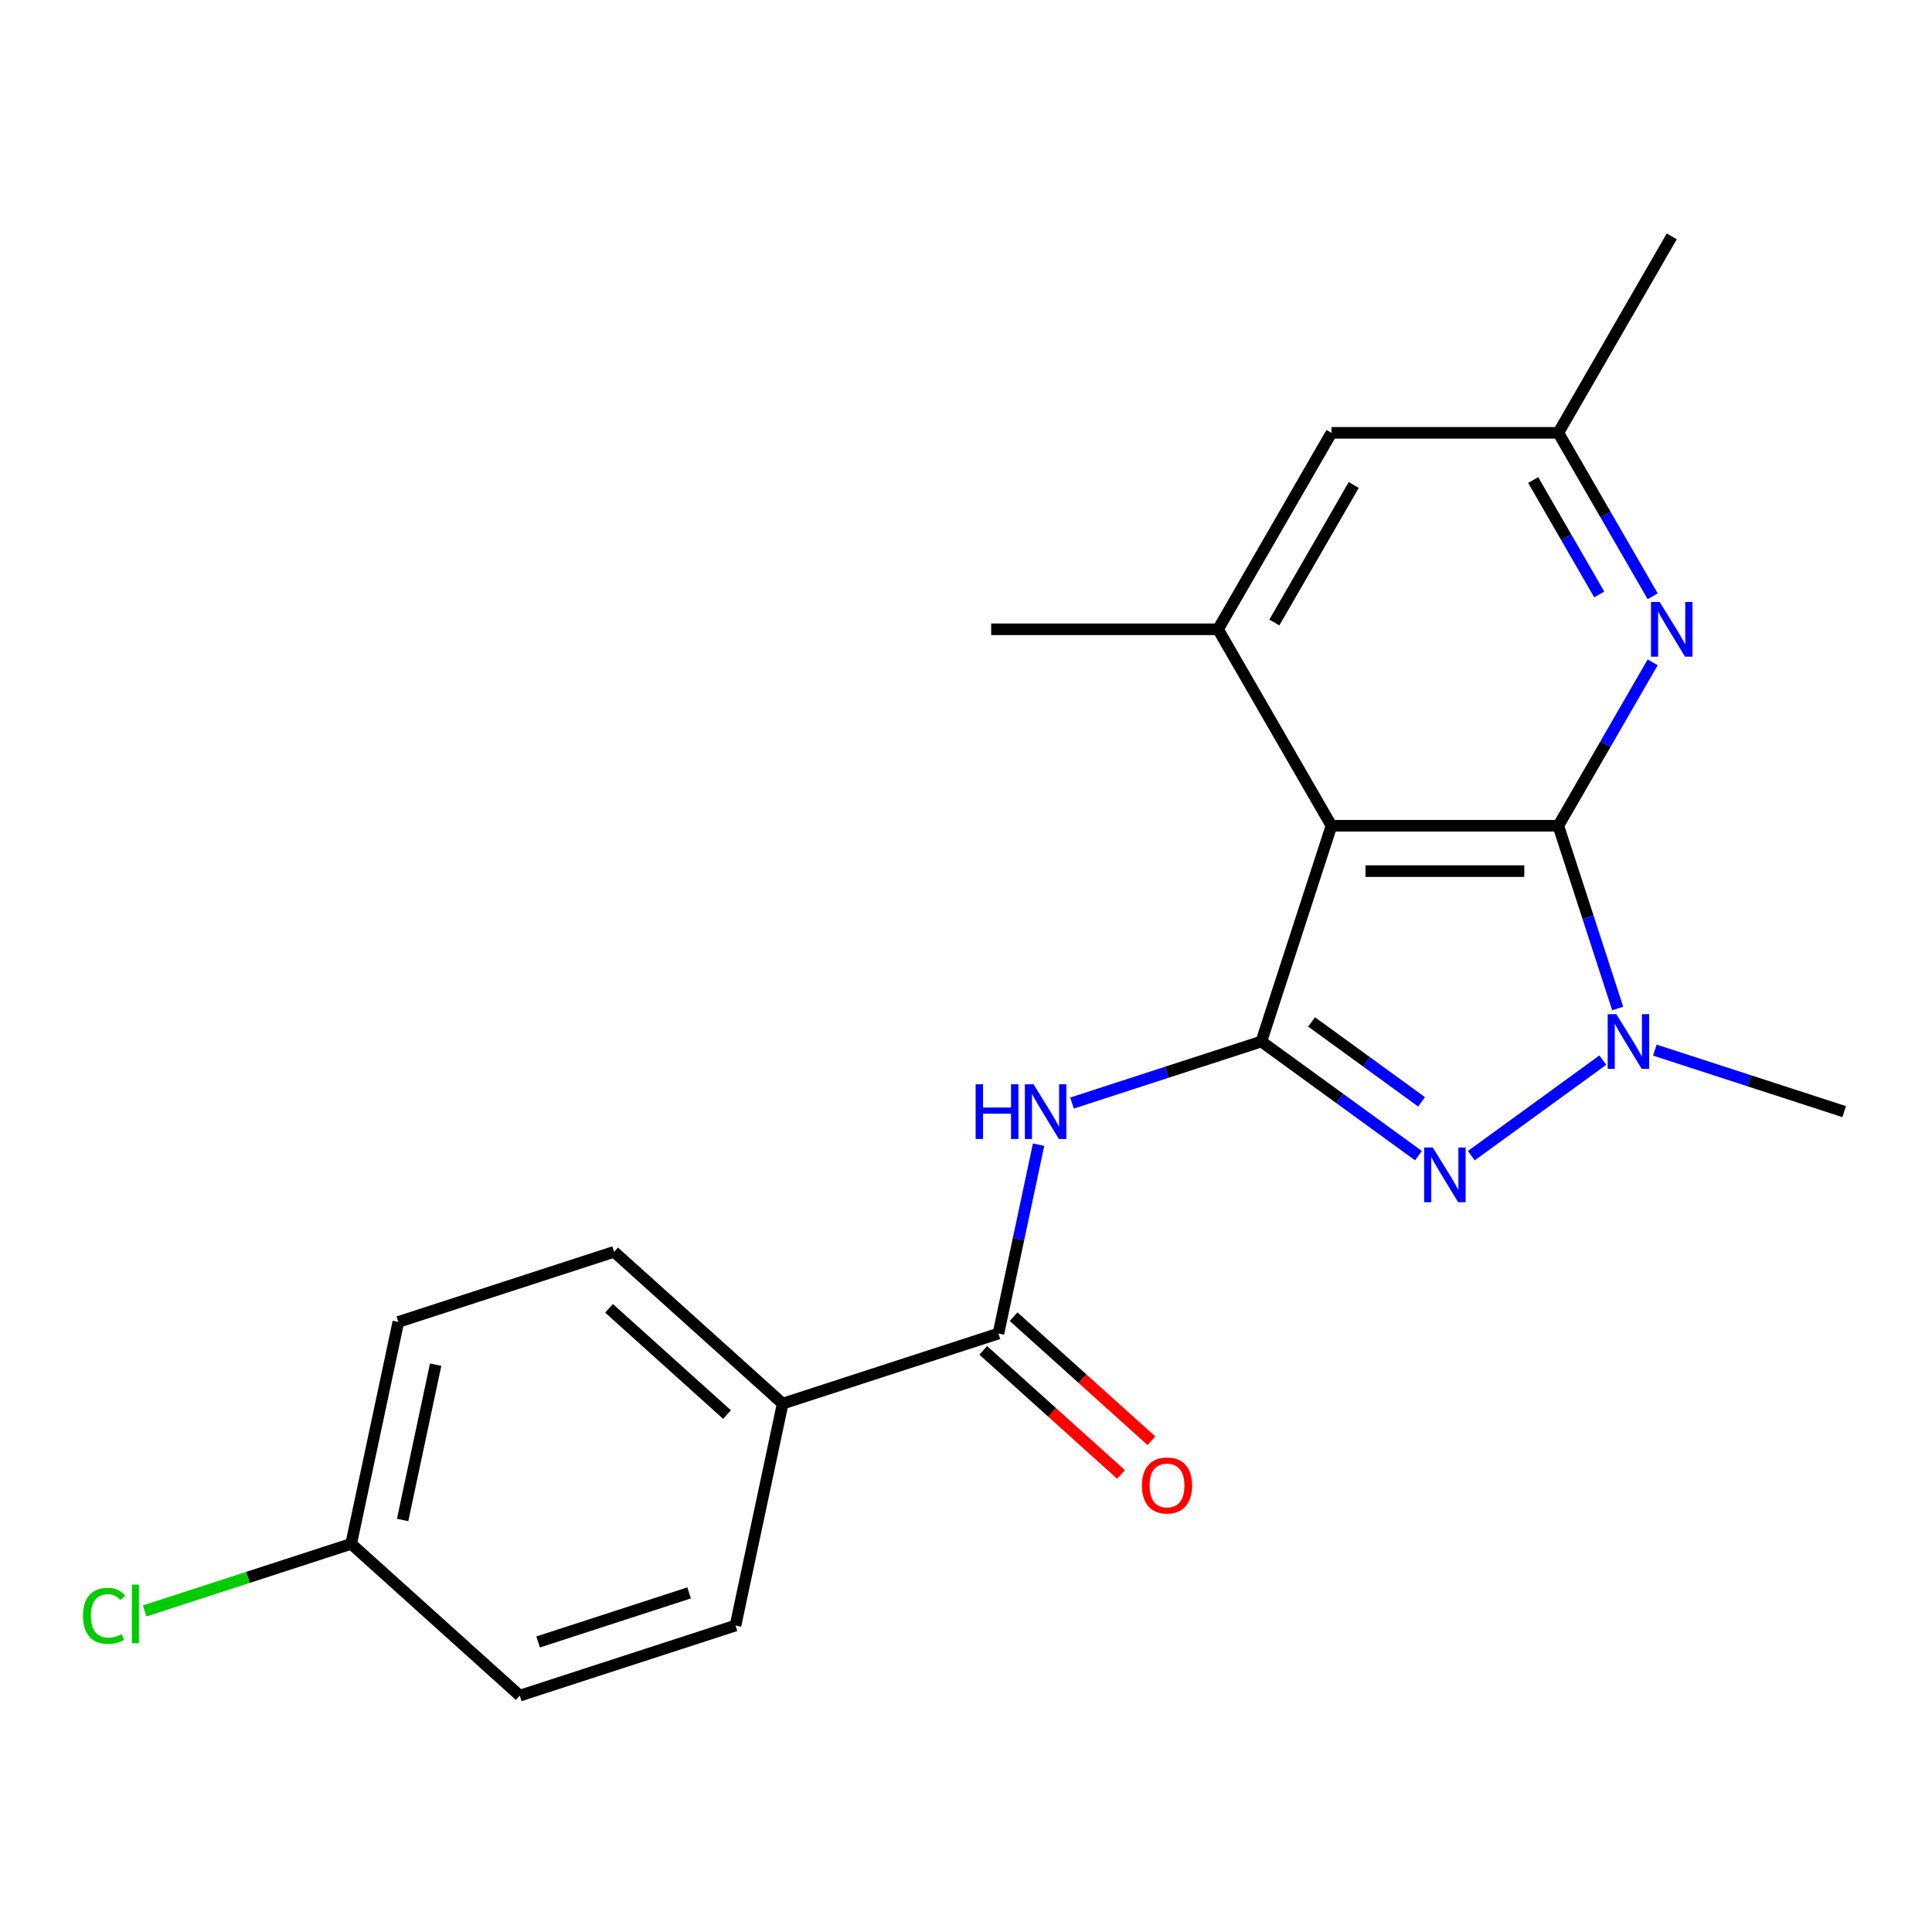 <?xml version='1.0' encoding='iso-8859-1'?>
<svg version='1.1' baseProfile='full'
              xmlns='http://www.w3.org/2000/svg'
                      xmlns:rdkit='http://www.rdkit.org/xml'
                      xmlns:xlink='http://www.w3.org/1999/xlink'
                  xml:space='preserve'
width='1000px' height='1000px' viewBox='0 0 1000 1000'>
<!-- END OF HEADER -->
<rect style='opacity:1.0;fill:#FFFFFF;stroke:none' width='1000' height='1000' x='0' y='0'> </rect>
<path class='bond-1' d='M 806.585,427.414 L 689.164,427.414' style='fill:none;fill-rule:evenodd;stroke:#000000;stroke-width:6px;stroke-linecap:butt;stroke-linejoin:miter;stroke-opacity:1' />
<path class='bond-1' d='M 788.972,450.899 L 706.777,450.899' style='fill:none;fill-rule:evenodd;stroke:#000000;stroke-width:6px;stroke-linecap:butt;stroke-linejoin:miter;stroke-opacity:1' />
<path class='bond-3' d='M 806.585,427.414 L 821.951,474.704' style='fill:none;fill-rule:evenodd;stroke:#000000;stroke-width:6px;stroke-linecap:butt;stroke-linejoin:miter;stroke-opacity:1' />
<path class='bond-3' d='M 821.951,474.704 L 837.316,521.993' style='fill:none;fill-rule:evenodd;stroke:#0000FF;stroke-width:6px;stroke-linecap:butt;stroke-linejoin:miter;stroke-opacity:1' />
<path class='bond-5' d='M 806.585,427.414 L 831.006,385.117' style='fill:none;fill-rule:evenodd;stroke:#000000;stroke-width:6px;stroke-linecap:butt;stroke-linejoin:miter;stroke-opacity:1' />
<path class='bond-5' d='M 831.006,385.117 L 855.426,342.82' style='fill:none;fill-rule:evenodd;stroke:#0000FF;stroke-width:6px;stroke-linecap:butt;stroke-linejoin:miter;stroke-opacity:1' />
<path class='bond-0' d='M 652.878,539.089 L 689.164,427.414' style='fill:none;fill-rule:evenodd;stroke:#000000;stroke-width:6px;stroke-linecap:butt;stroke-linejoin:miter;stroke-opacity:1' />
<path class='bond-4' d='M 652.878,539.089 L 603.879,555.01' style='fill:none;fill-rule:evenodd;stroke:#000000;stroke-width:6px;stroke-linecap:butt;stroke-linejoin:miter;stroke-opacity:1' />
<path class='bond-4' d='M 603.879,555.01 L 554.879,570.931' style='fill:none;fill-rule:evenodd;stroke:#0000FF;stroke-width:6px;stroke-linecap:butt;stroke-linejoin:miter;stroke-opacity:1' />
<path class='bond-21' d='M 652.878,539.089 L 693.539,568.63' style='fill:none;fill-rule:evenodd;stroke:#000000;stroke-width:6px;stroke-linecap:butt;stroke-linejoin:miter;stroke-opacity:1' />
<path class='bond-21' d='M 693.539,568.63 L 734.199,598.172' style='fill:none;fill-rule:evenodd;stroke:#0000FF;stroke-width:6px;stroke-linecap:butt;stroke-linejoin:miter;stroke-opacity:1' />
<path class='bond-21' d='M 678.88,528.952 L 707.342,549.631' style='fill:none;fill-rule:evenodd;stroke:#000000;stroke-width:6px;stroke-linecap:butt;stroke-linejoin:miter;stroke-opacity:1' />
<path class='bond-21' d='M 707.342,549.631 L 735.805,570.31' style='fill:none;fill-rule:evenodd;stroke:#0000FF;stroke-width:6px;stroke-linecap:butt;stroke-linejoin:miter;stroke-opacity:1' />
<path class='bond-6' d='M 689.164,427.414 L 630.453,325.724' style='fill:none;fill-rule:evenodd;stroke:#000000;stroke-width:6px;stroke-linecap:butt;stroke-linejoin:miter;stroke-opacity:1' />
<path class='bond-2' d='M 761.55,598.172 L 829.618,548.718' style='fill:none;fill-rule:evenodd;stroke:#0000FF;stroke-width:6px;stroke-linecap:butt;stroke-linejoin:miter;stroke-opacity:1' />
<path class='bond-14' d='M 856.546,543.532 L 905.546,559.453' style='fill:none;fill-rule:evenodd;stroke:#0000FF;stroke-width:6px;stroke-linecap:butt;stroke-linejoin:miter;stroke-opacity:1' />
<path class='bond-14' d='M 905.546,559.453 L 954.545,575.374' style='fill:none;fill-rule:evenodd;stroke:#000000;stroke-width:6px;stroke-linecap:butt;stroke-linejoin:miter;stroke-opacity:1' />
<path class='bond-7' d='M 537.57,592.47 L 527.18,641.35' style='fill:none;fill-rule:evenodd;stroke:#0000FF;stroke-width:6px;stroke-linecap:butt;stroke-linejoin:miter;stroke-opacity:1' />
<path class='bond-7' d='M 527.18,641.35 L 516.79,690.23' style='fill:none;fill-rule:evenodd;stroke:#000000;stroke-width:6px;stroke-linecap:butt;stroke-linejoin:miter;stroke-opacity:1' />
<path class='bond-10' d='M 855.426,308.628 L 831.006,266.331' style='fill:none;fill-rule:evenodd;stroke:#0000FF;stroke-width:6px;stroke-linecap:butt;stroke-linejoin:miter;stroke-opacity:1' />
<path class='bond-10' d='M 831.006,266.331 L 806.585,224.034' style='fill:none;fill-rule:evenodd;stroke:#000000;stroke-width:6px;stroke-linecap:butt;stroke-linejoin:miter;stroke-opacity:1' />
<path class='bond-10' d='M 827.762,307.681 L 810.668,278.073' style='fill:none;fill-rule:evenodd;stroke:#0000FF;stroke-width:6px;stroke-linecap:butt;stroke-linejoin:miter;stroke-opacity:1' />
<path class='bond-10' d='M 810.668,278.073 L 793.573,248.465' style='fill:none;fill-rule:evenodd;stroke:#000000;stroke-width:6px;stroke-linecap:butt;stroke-linejoin:miter;stroke-opacity:1' />
<path class='bond-19' d='M 630.453,325.724 L 513.031,325.724' style='fill:none;fill-rule:evenodd;stroke:#000000;stroke-width:6px;stroke-linecap:butt;stroke-linejoin:miter;stroke-opacity:1' />
<path class='bond-22' d='M 630.453,325.724 L 689.164,224.034' style='fill:none;fill-rule:evenodd;stroke:#000000;stroke-width:6px;stroke-linecap:butt;stroke-linejoin:miter;stroke-opacity:1' />
<path class='bond-22' d='M 659.597,322.213 L 700.695,251.029' style='fill:none;fill-rule:evenodd;stroke:#000000;stroke-width:6px;stroke-linecap:butt;stroke-linejoin:miter;stroke-opacity:1' />
<path class='bond-8' d='M 516.79,690.23 L 405.116,726.515' style='fill:none;fill-rule:evenodd;stroke:#000000;stroke-width:6px;stroke-linecap:butt;stroke-linejoin:miter;stroke-opacity:1' />
<path class='bond-11' d='M 508.933,698.956 L 544.596,731.067' style='fill:none;fill-rule:evenodd;stroke:#000000;stroke-width:6px;stroke-linecap:butt;stroke-linejoin:miter;stroke-opacity:1' />
<path class='bond-11' d='M 544.596,731.067 L 580.259,763.178' style='fill:none;fill-rule:evenodd;stroke:#FF0000;stroke-width:6px;stroke-linecap:butt;stroke-linejoin:miter;stroke-opacity:1' />
<path class='bond-11' d='M 524.647,681.504 L 560.31,713.615' style='fill:none;fill-rule:evenodd;stroke:#000000;stroke-width:6px;stroke-linecap:butt;stroke-linejoin:miter;stroke-opacity:1' />
<path class='bond-11' d='M 560.31,713.615 L 595.973,745.726' style='fill:none;fill-rule:evenodd;stroke:#FF0000;stroke-width:6px;stroke-linecap:butt;stroke-linejoin:miter;stroke-opacity:1' />
<path class='bond-12' d='M 405.116,726.515 L 317.854,647.945' style='fill:none;fill-rule:evenodd;stroke:#000000;stroke-width:6px;stroke-linecap:butt;stroke-linejoin:miter;stroke-opacity:1' />
<path class='bond-12' d='M 376.312,732.182 L 315.229,677.183' style='fill:none;fill-rule:evenodd;stroke:#000000;stroke-width:6px;stroke-linecap:butt;stroke-linejoin:miter;stroke-opacity:1' />
<path class='bond-13' d='M 405.116,726.515 L 380.702,841.371' style='fill:none;fill-rule:evenodd;stroke:#000000;stroke-width:6px;stroke-linecap:butt;stroke-linejoin:miter;stroke-opacity:1' />
<path class='bond-9' d='M 689.164,224.034 L 806.585,224.034' style='fill:none;fill-rule:evenodd;stroke:#000000;stroke-width:6px;stroke-linecap:butt;stroke-linejoin:miter;stroke-opacity:1' />
<path class='bond-20' d='M 806.585,224.034 L 865.296,122.344' style='fill:none;fill-rule:evenodd;stroke:#000000;stroke-width:6px;stroke-linecap:butt;stroke-linejoin:miter;stroke-opacity:1' />
<path class='bond-17' d='M 317.854,647.945 L 206.18,684.23' style='fill:none;fill-rule:evenodd;stroke:#000000;stroke-width:6px;stroke-linecap:butt;stroke-linejoin:miter;stroke-opacity:1' />
<path class='bond-16' d='M 380.702,841.371 L 269.028,877.656' style='fill:none;fill-rule:evenodd;stroke:#000000;stroke-width:6px;stroke-linecap:butt;stroke-linejoin:miter;stroke-opacity:1' />
<path class='bond-16' d='M 356.694,824.479 L 278.522,849.879' style='fill:none;fill-rule:evenodd;stroke:#000000;stroke-width:6px;stroke-linecap:butt;stroke-linejoin:miter;stroke-opacity:1' />
<path class='bond-15' d='M 181.766,799.086 L 269.028,877.656' style='fill:none;fill-rule:evenodd;stroke:#000000;stroke-width:6px;stroke-linecap:butt;stroke-linejoin:miter;stroke-opacity:1' />
<path class='bond-18' d='M 181.766,799.086 L 128.317,816.453' style='fill:none;fill-rule:evenodd;stroke:#000000;stroke-width:6px;stroke-linecap:butt;stroke-linejoin:miter;stroke-opacity:1' />
<path class='bond-18' d='M 128.317,816.453 L 74.867,833.82' style='fill:none;fill-rule:evenodd;stroke:#00CC00;stroke-width:6px;stroke-linecap:butt;stroke-linejoin:miter;stroke-opacity:1' />
<path class='bond-23' d='M 181.766,799.086 L 206.18,684.23' style='fill:none;fill-rule:evenodd;stroke:#000000;stroke-width:6px;stroke-linecap:butt;stroke-linejoin:miter;stroke-opacity:1' />
<path class='bond-23' d='M 208.399,786.74 L 225.489,706.341' style='fill:none;fill-rule:evenodd;stroke:#000000;stroke-width:6px;stroke-linecap:butt;stroke-linejoin:miter;stroke-opacity:1' />
<path  class='atom-3' d='M 741.615 593.948
L 750.895 608.948
Q 751.815 610.428, 753.295 613.108
Q 754.775 615.788, 754.855 615.948
L 754.855 593.948
L 758.615 593.948
L 758.615 622.268
L 754.735 622.268
L 744.775 605.868
Q 743.615 603.948, 742.375 601.748
Q 741.175 599.548, 740.815 598.868
L 740.815 622.268
L 737.135 622.268
L 737.135 593.948
L 741.615 593.948
' fill='#0000FF'/>
<path  class='atom-4' d='M 836.611 524.929
L 845.891 539.929
Q 846.811 541.409, 848.291 544.089
Q 849.771 546.769, 849.851 546.929
L 849.851 524.929
L 853.611 524.929
L 853.611 553.249
L 849.731 553.249
L 839.771 536.849
Q 838.611 534.929, 837.371 532.729
Q 836.171 530.529, 835.811 529.849
L 835.811 553.249
L 832.131 553.249
L 832.131 524.929
L 836.611 524.929
' fill='#0000FF'/>
<path  class='atom-5' d='M 504.984 561.214
L 508.824 561.214
L 508.824 573.254
L 523.304 573.254
L 523.304 561.214
L 527.144 561.214
L 527.144 589.534
L 523.304 589.534
L 523.304 576.454
L 508.824 576.454
L 508.824 589.534
L 504.984 589.534
L 504.984 561.214
' fill='#0000FF'/>
<path  class='atom-5' d='M 534.944 561.214
L 544.224 576.214
Q 545.144 577.694, 546.624 580.374
Q 548.104 583.054, 548.184 583.214
L 548.184 561.214
L 551.944 561.214
L 551.944 589.534
L 548.064 589.534
L 538.104 573.134
Q 536.944 571.214, 535.704 569.014
Q 534.504 566.814, 534.144 566.134
L 534.144 589.534
L 530.464 589.534
L 530.464 561.214
L 534.944 561.214
' fill='#0000FF'/>
<path  class='atom-6' d='M 859.036 311.564
L 868.316 326.564
Q 869.236 328.044, 870.716 330.724
Q 872.196 333.404, 872.276 333.564
L 872.276 311.564
L 876.036 311.564
L 876.036 339.884
L 872.156 339.884
L 862.196 323.484
Q 861.036 321.564, 859.796 319.364
Q 858.596 317.164, 858.236 316.484
L 858.236 339.884
L 854.556 339.884
L 854.556 311.564
L 859.036 311.564
' fill='#0000FF'/>
<path  class='atom-12' d='M 591.052 768.88
Q 591.052 762.08, 594.412 758.28
Q 597.772 754.48, 604.052 754.48
Q 610.332 754.48, 613.692 758.28
Q 617.052 762.08, 617.052 768.88
Q 617.052 775.76, 613.652 779.68
Q 610.252 783.56, 604.052 783.56
Q 597.812 783.56, 594.412 779.68
Q 591.052 775.8, 591.052 768.88
M 604.052 780.36
Q 608.372 780.36, 610.692 777.48
Q 613.052 774.56, 613.052 768.88
Q 613.052 763.32, 610.692 760.52
Q 608.372 757.68, 604.052 757.68
Q 599.732 757.68, 597.372 760.48
Q 595.052 763.28, 595.052 768.88
Q 595.052 774.6, 597.372 777.48
Q 599.732 780.36, 604.052 780.36
' fill='#FF0000'/>
<path  class='atom-19' d='M 42.971 836.351
Q 42.971 829.311, 46.251 825.631
Q 49.571 821.911, 55.851 821.911
Q 61.691 821.911, 64.811 826.031
L 62.171 828.191
Q 59.891 825.191, 55.851 825.191
Q 51.571 825.191, 49.291 828.071
Q 47.051 830.911, 47.051 836.351
Q 47.051 841.951, 49.371 844.831
Q 51.731 847.711, 56.291 847.711
Q 59.411 847.711, 63.051 845.831
L 64.171 848.831
Q 62.691 849.791, 60.451 850.351
Q 58.211 850.911, 55.731 850.911
Q 49.571 850.911, 46.251 847.151
Q 42.971 843.391, 42.971 836.351
' fill='#00CC00'/>
<path  class='atom-19' d='M 68.251 820.191
L 71.931 820.191
L 71.931 850.551
L 68.251 850.551
L 68.251 820.191
' fill='#00CC00'/>
</svg>
